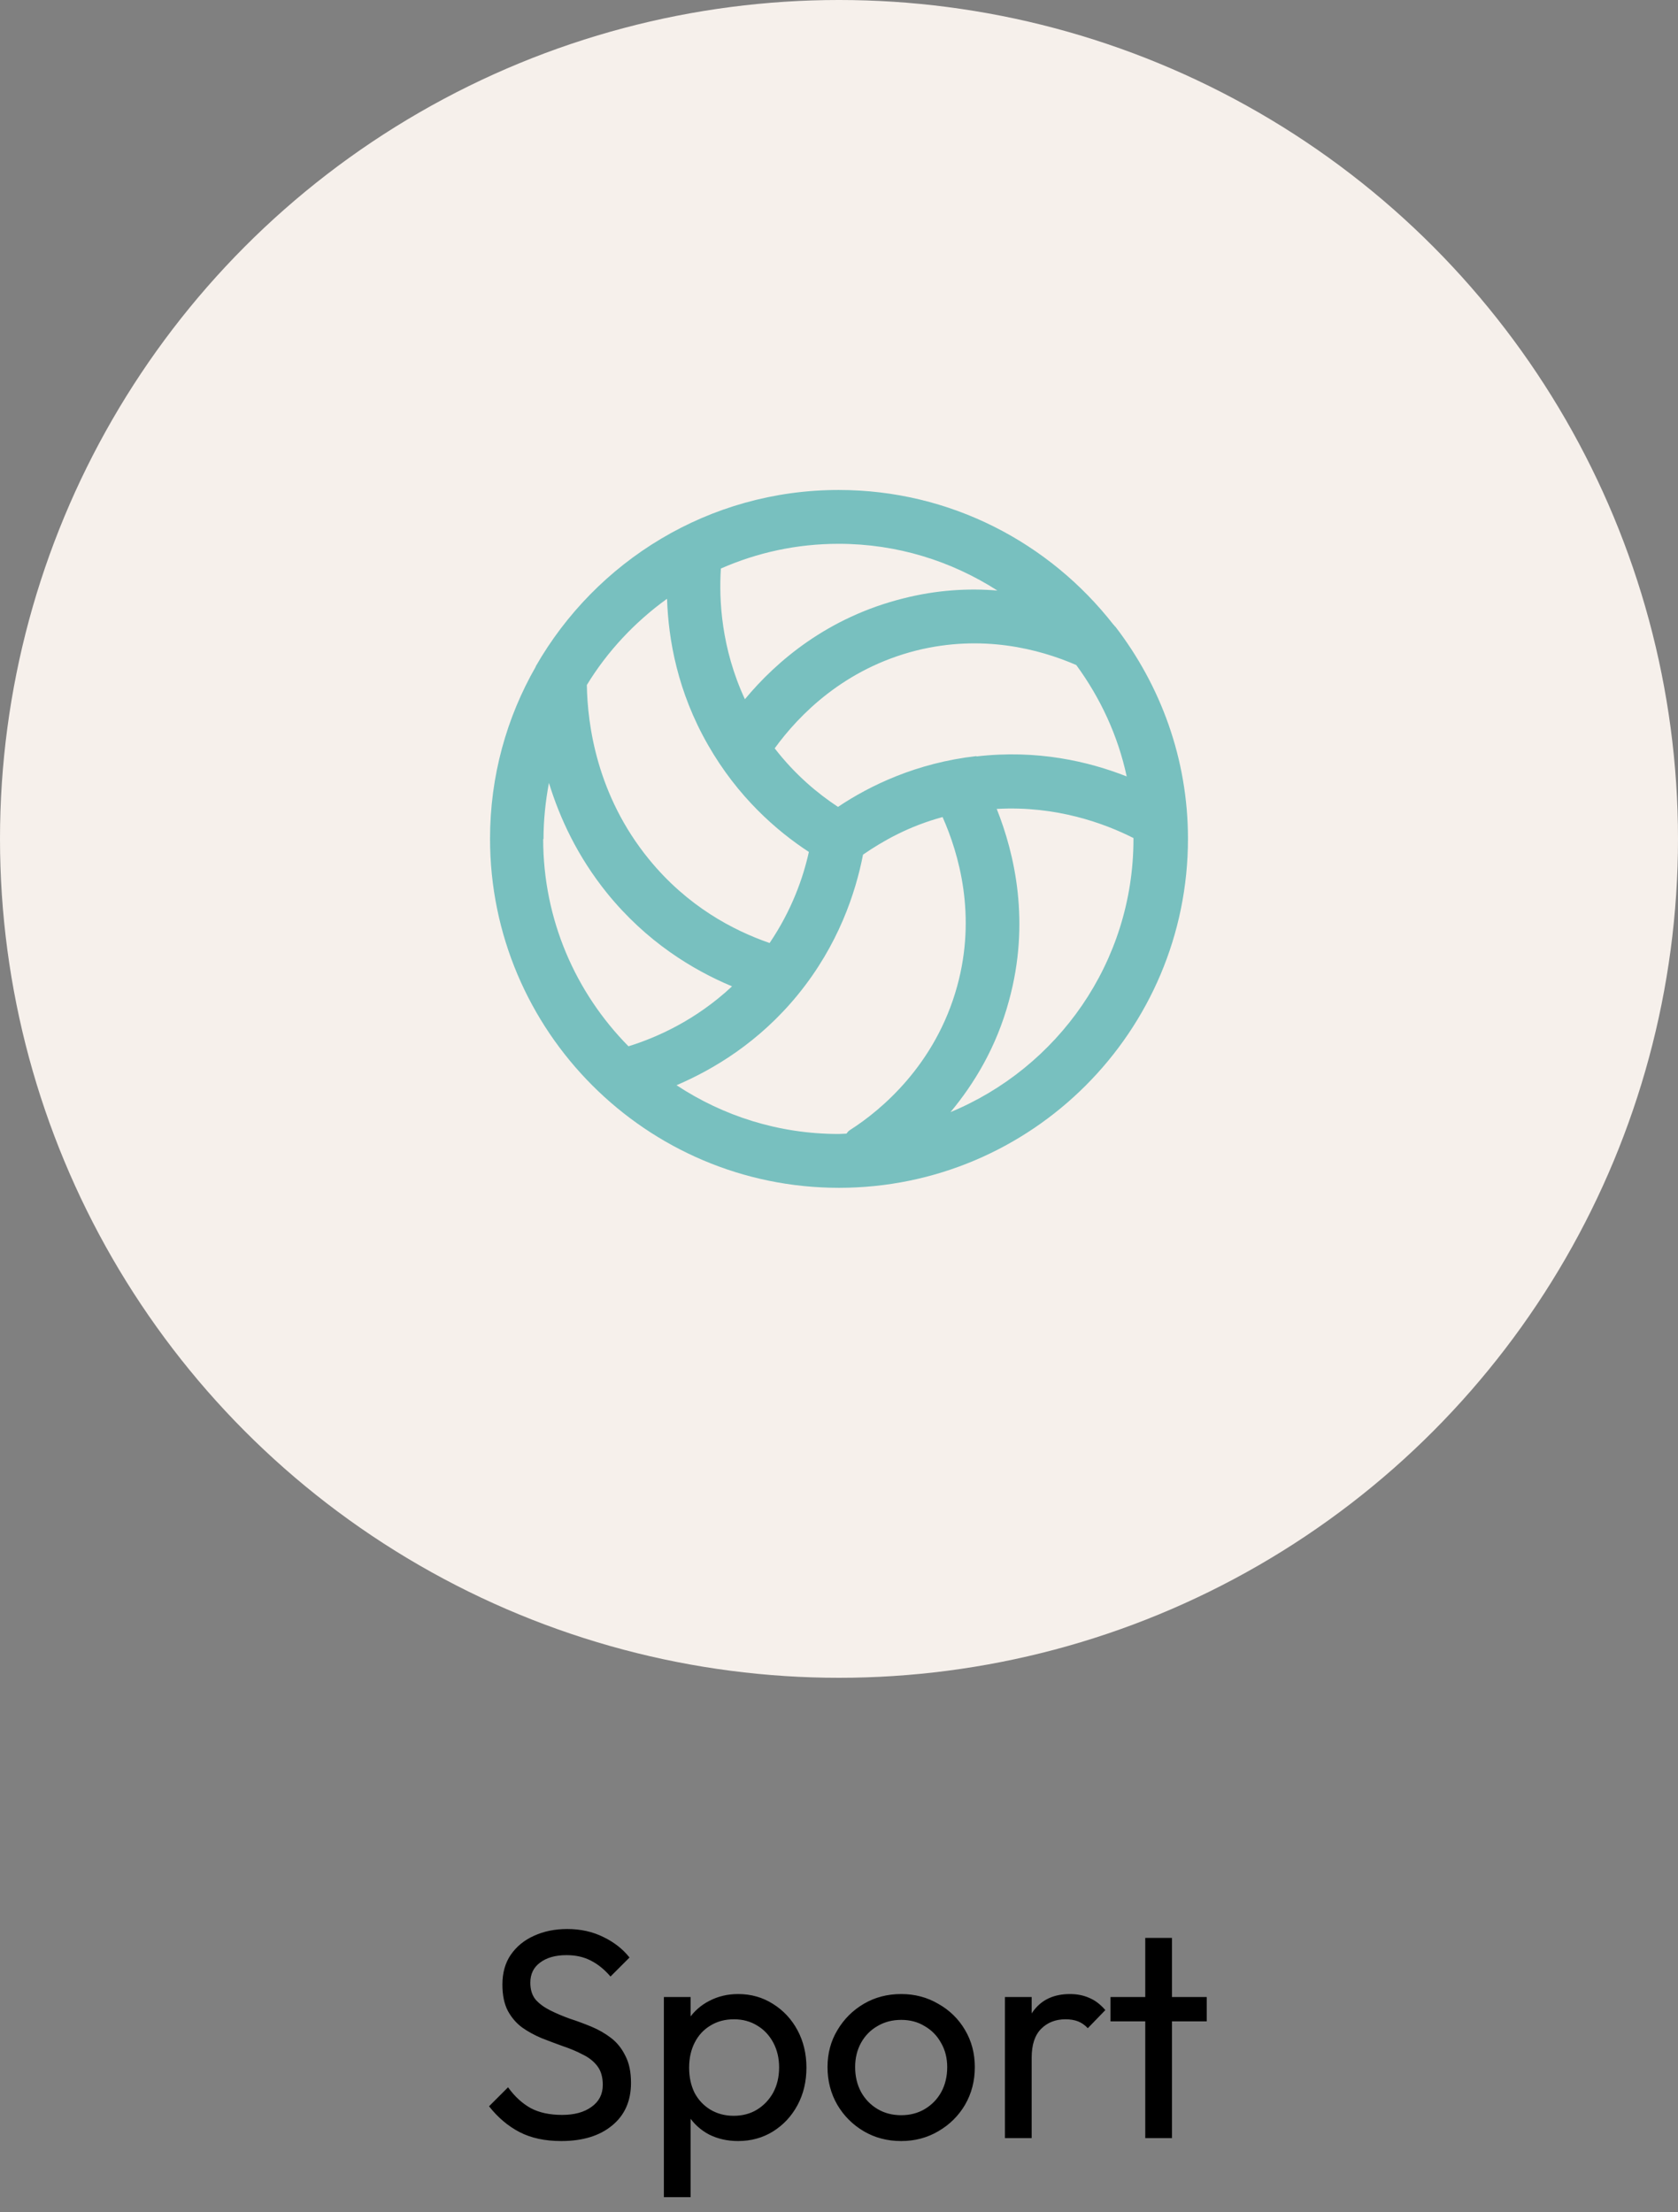 <svg width="113" height="149" viewBox="0 0 113 149" fill="none" xmlns="http://www.w3.org/2000/svg">
<rect x="0" y="0" width="113" height="149" fill="#808080" stroke="none"/>
<path d="M37.793 144.2C36.7 144.2 35.766 144 34.993 143.6C34.22 143.2 33.533 142.62 32.933 141.86L34.213 140.58C34.653 141.193 35.16 141.66 35.733 141.98C36.306 142.287 37.013 142.44 37.853 142.44C38.68 142.44 39.34 142.26 39.833 141.9C40.34 141.54 40.593 141.047 40.593 140.42C40.593 139.9 40.473 139.48 40.233 139.16C39.993 138.84 39.666 138.58 39.253 138.38C38.853 138.167 38.413 137.98 37.933 137.82C37.453 137.647 36.973 137.467 36.493 137.28C36.013 137.08 35.573 136.84 35.173 136.56C34.773 136.267 34.446 135.887 34.193 135.42C33.953 134.953 33.833 134.367 33.833 133.66C33.833 132.873 34.02 132.207 34.393 131.66C34.78 131.1 35.3 130.673 35.953 130.38C36.62 130.073 37.366 129.92 38.193 129.92C39.1 129.92 39.913 130.1 40.633 130.46C41.353 130.807 41.94 131.267 42.393 131.84L41.113 133.12C40.7 132.64 40.253 132.28 39.773 132.04C39.306 131.8 38.766 131.68 38.153 131.68C37.406 131.68 36.813 131.847 36.373 132.18C35.933 132.5 35.713 132.953 35.713 133.54C35.713 134.007 35.833 134.387 36.073 134.68C36.326 134.96 36.653 135.2 37.053 135.4C37.453 135.6 37.893 135.787 38.373 135.96C38.866 136.12 39.353 136.3 39.833 136.5C40.313 136.7 40.753 136.953 41.153 137.26C41.553 137.567 41.873 137.967 42.113 138.46C42.366 138.94 42.493 139.547 42.493 140.28C42.493 141.507 42.066 142.467 41.213 143.16C40.373 143.853 39.233 144.2 37.793 144.2ZM49.707 144.2C48.987 144.2 48.333 144.053 47.747 143.76C47.173 143.453 46.713 143.033 46.367 142.5C46.02 141.967 45.827 141.36 45.787 140.68V137.82C45.827 137.127 46.02 136.52 46.367 136C46.727 135.467 47.193 135.053 47.767 134.76C48.353 134.453 49 134.3 49.707 134.3C50.573 134.3 51.353 134.52 52.047 134.96C52.753 135.4 53.307 135.993 53.707 136.74C54.107 137.487 54.307 138.327 54.307 139.26C54.307 140.193 54.107 141.033 53.707 141.78C53.307 142.527 52.753 143.12 52.047 143.56C51.353 143.987 50.573 144.2 49.707 144.2ZM44.707 147.98V134.5H46.507V137L46.167 139.3L46.507 141.62V147.98H44.707ZM49.407 142.5C50.007 142.5 50.533 142.36 50.987 142.08C51.44 141.8 51.8 141.42 52.067 140.94C52.333 140.447 52.467 139.88 52.467 139.24C52.467 138.613 52.333 138.053 52.067 137.56C51.8 137.067 51.44 136.687 50.987 136.42C50.533 136.14 50.013 136 49.427 136C48.827 136 48.3 136.14 47.847 136.42C47.393 136.687 47.04 137.067 46.787 137.56C46.533 138.053 46.407 138.62 46.407 139.26C46.407 139.887 46.527 140.447 46.767 140.94C47.02 141.42 47.373 141.8 47.827 142.08C48.293 142.36 48.82 142.5 49.407 142.5ZM60.687 144.2C59.754 144.2 58.914 143.98 58.167 143.54C57.421 143.1 56.827 142.507 56.387 141.76C55.947 141 55.727 140.153 55.727 139.22C55.727 138.3 55.947 137.473 56.387 136.74C56.827 135.993 57.421 135.4 58.167 134.96C58.914 134.52 59.754 134.3 60.687 134.3C61.607 134.3 62.441 134.52 63.187 134.96C63.947 135.387 64.547 135.973 64.987 136.72C65.427 137.467 65.647 138.3 65.647 139.22C65.647 140.153 65.427 141 64.987 141.76C64.547 142.507 63.947 143.1 63.187 143.54C62.441 143.98 61.607 144.2 60.687 144.2ZM60.687 142.46C61.287 142.46 61.821 142.32 62.287 142.04C62.754 141.76 63.121 141.38 63.387 140.9C63.654 140.407 63.787 139.847 63.787 139.22C63.787 138.607 63.647 138.06 63.367 137.58C63.101 137.1 62.734 136.727 62.267 136.46C61.814 136.18 61.287 136.04 60.687 136.04C60.087 136.04 59.554 136.18 59.087 136.46C58.621 136.727 58.254 137.1 57.987 137.58C57.721 138.06 57.587 138.607 57.587 139.22C57.587 139.847 57.721 140.407 57.987 140.9C58.254 141.38 58.621 141.76 59.087 142.04C59.554 142.32 60.087 142.46 60.687 142.46ZM67.675 144V134.5H69.475V144H67.675ZM69.475 138.58L68.796 138.28C68.796 137.067 69.076 136.1 69.635 135.38C70.195 134.66 71.002 134.3 72.055 134.3C72.535 134.3 72.969 134.387 73.356 134.56C73.742 134.72 74.102 134.993 74.436 135.38L73.255 136.6C73.055 136.387 72.835 136.233 72.596 136.14C72.356 136.047 72.076 136 71.755 136C71.089 136 70.542 136.213 70.115 136.64C69.689 137.067 69.475 137.713 69.475 138.58ZM77.124 144V130.52H78.924V144H77.124ZM74.784 136.14V134.5H81.264V136.14H74.784Z" fill="black"/>
<circle cx="56.5" cy="56.5" r="56.5" fill="#F6F0EB"/>
<path d="M75.077 42.19C75.077 42.19 75.031 42.099 74.986 42.076C70.677 36.557 63.999 33 56.477 33C47.747 33 40.134 37.789 36.077 44.881C36.077 44.881 36.077 44.881 36.077 44.904C34.117 48.325 33 52.27 33 56.489C33 69.442 43.531 80 56.5 80C69.469 80 80 69.464 80 56.489C80 51.107 78.154 46.158 75.099 42.19H75.077ZM64.455 66.431C62.996 71.722 59.326 74.778 57.252 76.1C57.138 76.169 57.07 76.26 57.002 76.351C56.819 76.351 56.66 76.374 56.477 76.374C52.443 76.374 48.705 75.165 45.559 73.09C48.066 72.018 51.144 70.171 53.742 66.979C56.454 63.649 57.617 60.137 58.118 57.56C59.44 56.648 61.195 55.645 63.475 55.029C64.569 57.492 65.777 61.642 64.455 66.431ZM65.754 50.924C61.72 51.38 58.574 52.908 56.432 54.345C55.087 53.456 53.56 52.201 52.169 50.4C53.81 48.142 56.842 45.041 61.72 43.809C66.142 42.715 69.948 43.695 72.478 44.79C74.097 47.002 75.282 49.533 75.874 52.293C73.322 51.289 69.857 50.468 65.754 50.947V50.924ZM67.167 39.773C65.23 39.613 63.11 39.727 60.853 40.297C55.725 41.575 52.283 44.539 50.163 47.093C48.568 43.65 48.408 40.389 48.545 38.291C50.984 37.219 53.651 36.626 56.477 36.626C60.42 36.626 64.067 37.789 67.167 39.773ZM44.921 40.343C45.012 43.08 45.627 46.592 47.679 50.172C49.685 53.684 52.306 55.964 54.471 57.378C54.084 59.134 53.309 61.323 51.827 63.512C49.389 62.669 46.289 61.05 43.69 57.857C40.203 53.57 39.565 48.849 39.519 46.135C40.909 43.855 42.756 41.894 44.898 40.343H44.921ZM36.601 56.511C36.601 55.212 36.738 53.957 36.966 52.726C37.695 55.097 38.881 57.674 40.886 60.16C43.531 63.421 46.63 65.314 49.297 66.431C46.836 68.735 44.169 69.898 42.322 70.468C38.767 66.865 36.579 61.939 36.579 56.511H36.601ZM63.999 74.915C65.595 72.999 67.099 70.536 67.942 67.412C69.401 62.121 68.33 57.515 67.122 54.482C71.133 54.254 74.393 55.462 76.33 56.443C76.33 56.466 76.33 56.489 76.33 56.511C76.33 64.812 71.225 71.927 63.976 74.915H63.999Z" fill="#78C0BF"/>
</svg>
